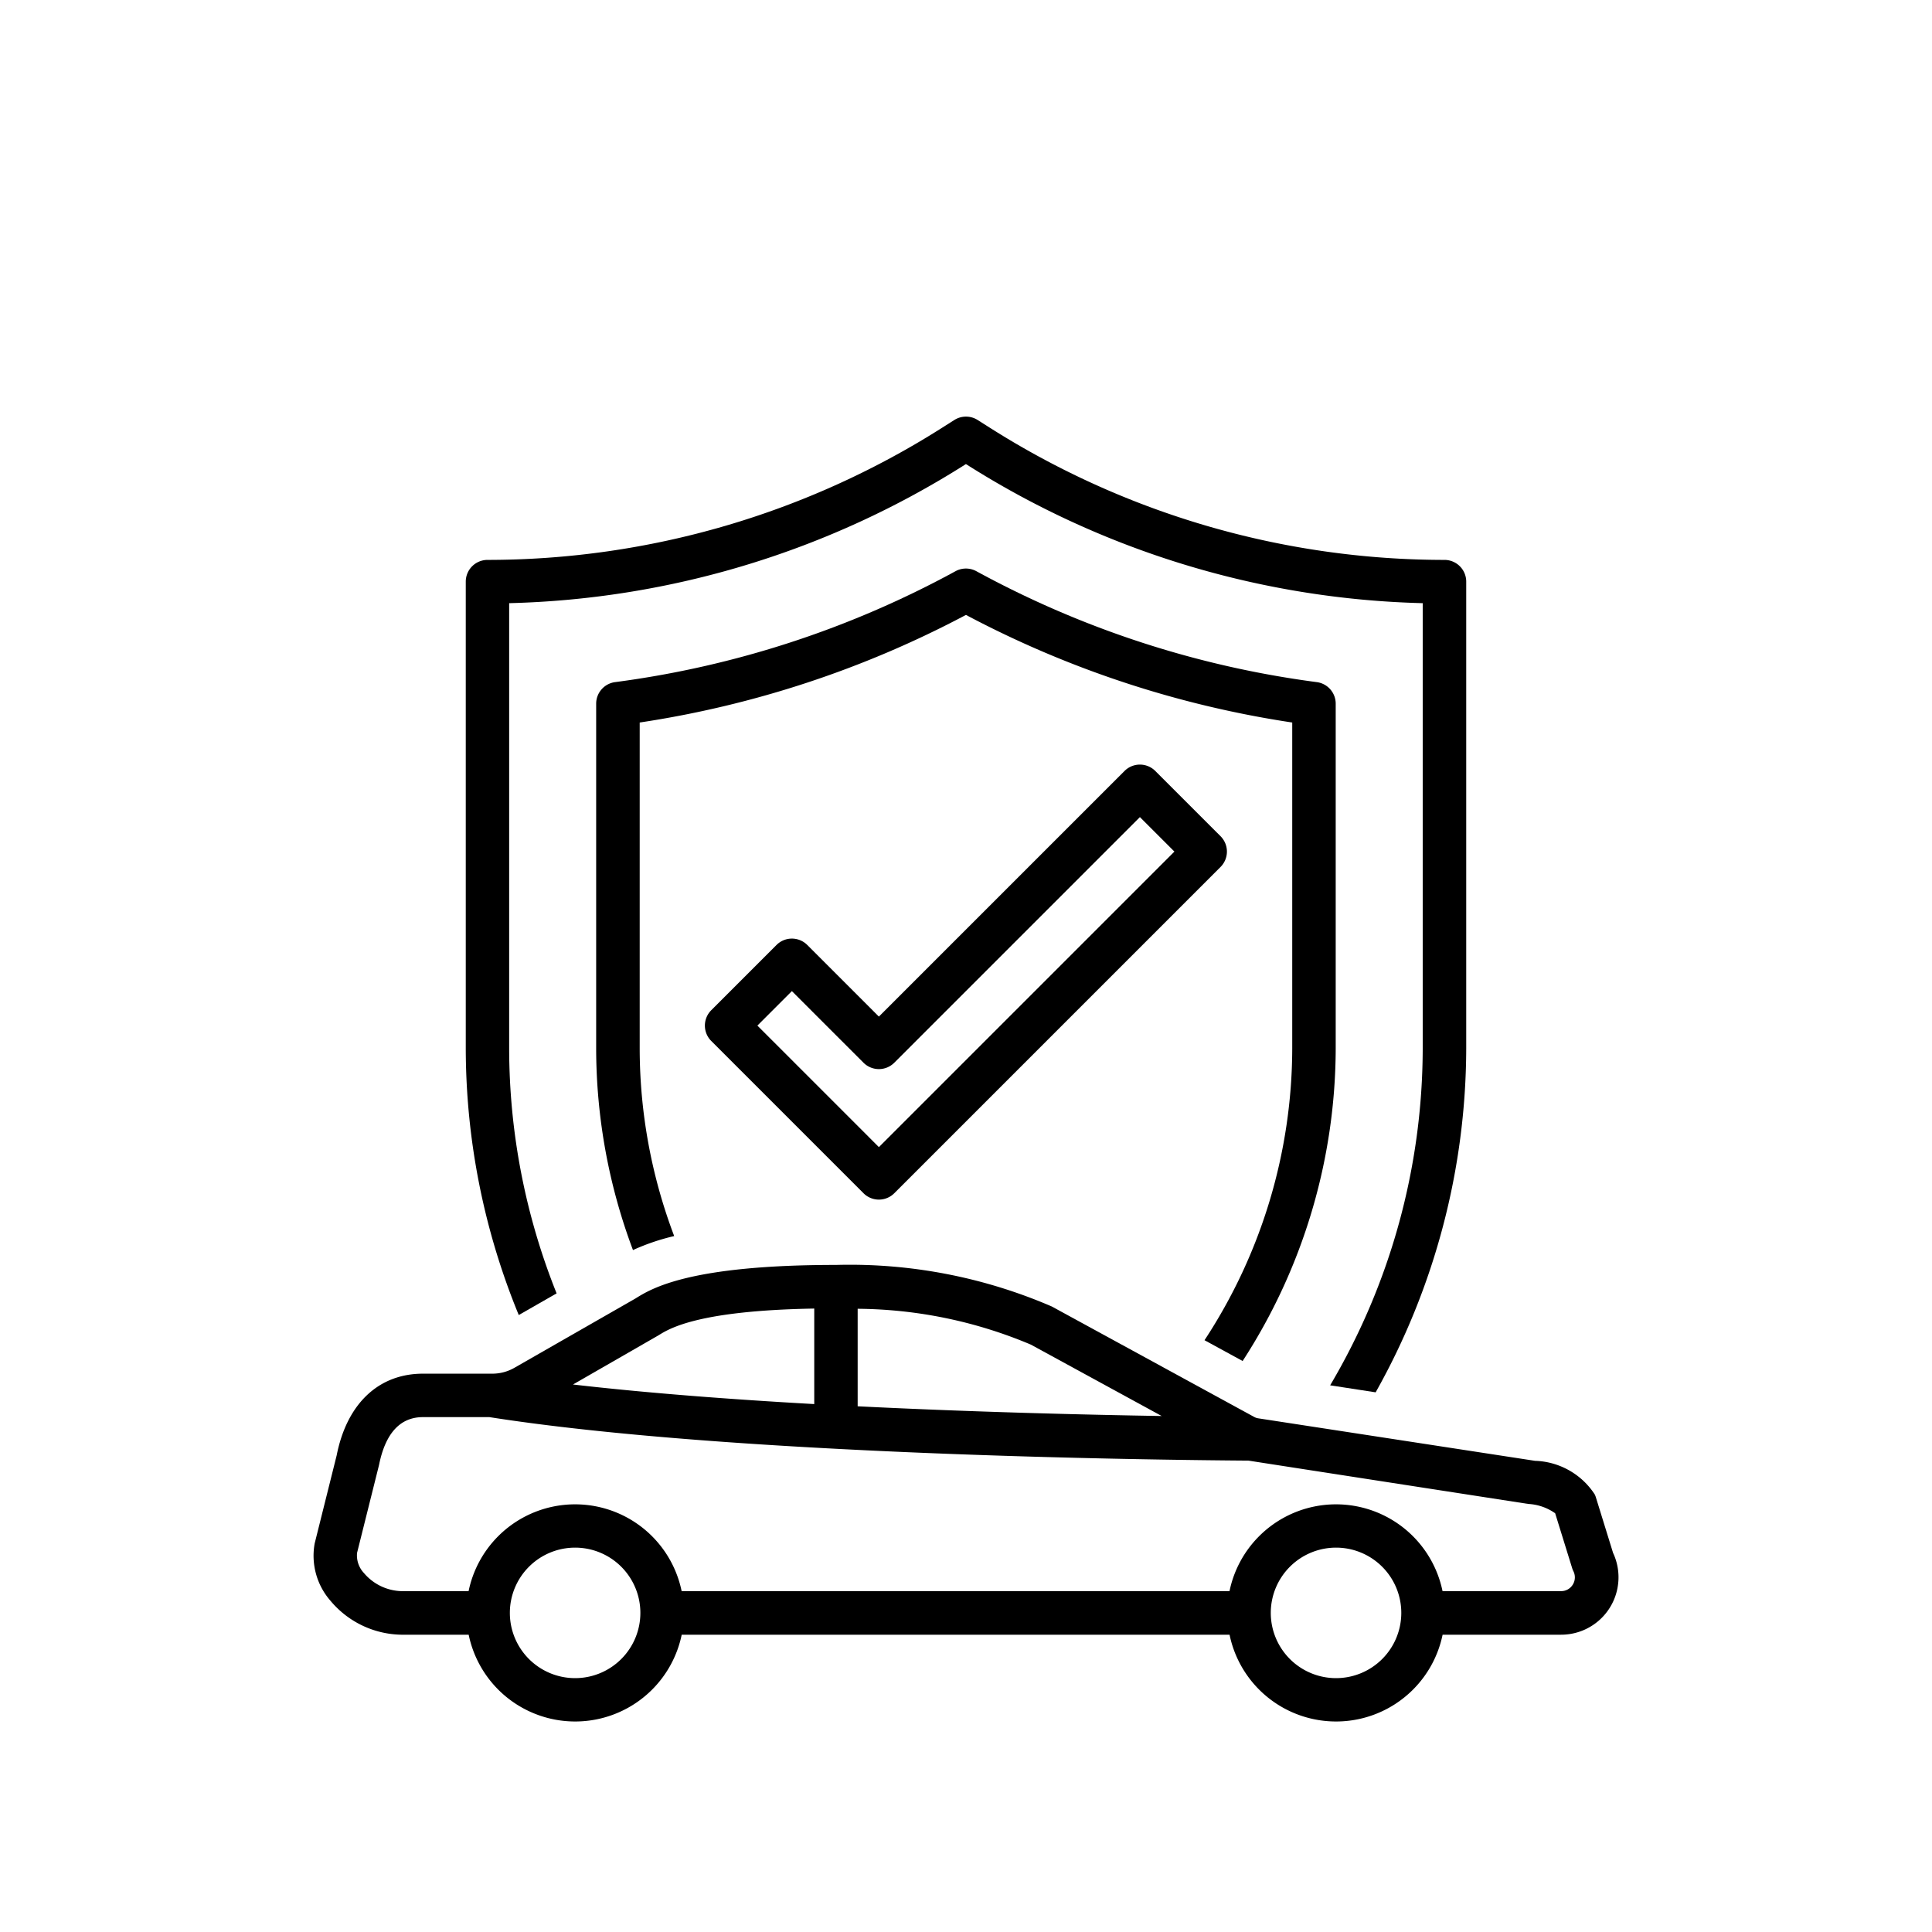 <?xml version="1.0" encoding="UTF-8"?>
<svg xmlns="http://www.w3.org/2000/svg" width="150" height="150" viewBox="0 0 150 150">
  <g id="Group_153" data-name="Group 153" transform="translate(-2896 -2817)">
    <rect id="Rectangle_101" data-name="Rectangle 101" width="150" height="150" transform="translate(2896 2817)" fill="rgba(255,255,255,0)"></rect>
    <g id="Outline" transform="translate(2542.563 5451.653)">
      <path id="Path_47" data-name="Path 47" d="M448.2-2569.73l-5.067-5.066a1.688,1.688,0,0,0-2.387,0l-19.072,19.071-5.561-5.561a1.689,1.689,0,0,0-2.388,0l-5.066,5.066a1.689,1.689,0,0,0,0,2.388l11.821,11.822a1.689,1.689,0,0,0,2.388,0l25.332-25.332A1.689,1.689,0,0,0,448.2-2569.73Zm-26.526,24.138-9.433-9.434,2.678-2.678,5.561,5.561a1.689,1.689,0,0,0,2.388,0l19.071-19.071,2.679,2.678Z"></path>
      <path id="Path_48" data-name="Path 48" d="M396.652-2534.235a51.279,51.279,0,0,1-3.684-19.016v-34.572a69.306,69.306,0,0,0,35.464-10.8,69.312,69.312,0,0,0,35.464,10.8v34.572a51.49,51.49,0,0,1-7.187,26.154l3.533.544a54.687,54.687,0,0,0,7.032-26.7v-36.241a1.688,1.688,0,0,0-1.689-1.688,65.917,65.917,0,0,1-35.442-10.354l-.8-.507a1.688,1.688,0,0,0-1.813,0l-.8.507a65.906,65.906,0,0,1-35.442,10.354,1.688,1.688,0,0,0-1.689,1.688v36.241a54.568,54.568,0,0,0,4.115,20.7Z"></path>
      <path id="Path_49" data-name="Path 49" d="M457.141-2553.251v-26.768a1.689,1.689,0,0,0-1.469-1.674,75.758,75.758,0,0,1-26.432-8.613,1.688,1.688,0,0,0-1.615,0,75.761,75.761,0,0,1-26.434,8.613,1.69,1.69,0,0,0-1.468,1.674v26.768a44.612,44.612,0,0,0,2.858,15.653,16.965,16.965,0,0,1,3.2-1.087,41.194,41.194,0,0,1-2.678-14.566v-25.306a79.119,79.119,0,0,0,25.331-8.354,79.132,79.132,0,0,0,25.332,8.354v25.306a41.394,41.394,0,0,1-6.811,22.651l2.96,1.615A44.748,44.748,0,0,0,457.141-2553.251Z"></path>
      <path id="Path_50" data-name="Path 50" d="M478.688-2514.046l-1.341-4.334a1.587,1.587,0,0,0-.1-.255,5.74,5.74,0,0,0-4.631-2.6l-21.491-3.3a.911.911,0,0,1-.3-.1l-15.726-8.582a39.551,39.551,0,0,0-16.754-3.227c-11.4,0-14.329,1.829-15.579,2.61l-9.39,5.376a3.444,3.444,0,0,1-1.719.457h-5.382c-3.455,0-5.911,2.341-6.7,6.347l-1.705,6.826a5.309,5.309,0,0,0,1.214,4.445,7.319,7.319,0,0,0,5.505,2.648h5.236a8.442,8.442,0,0,0,9.974,6.564,8.444,8.444,0,0,0,6.565-6.564H448.9a8.443,8.443,0,0,0,9.975,6.564,8.444,8.444,0,0,0,6.565-6.564h9.2a4.454,4.454,0,0,0,4.457-4.45,4.448,4.448,0,0,0-.4-1.856Zm-35.057-10.668c-6.025-.1-14.628-.308-23.605-.755v-7.571a35.192,35.192,0,0,1,13.447,2.783Zm-39.076-6.26c.865-.541,3.092-1.927,12.1-2.083v7.416c-6.46-.363-12.97-.855-18.732-1.52Zm-6.466,26.611a5.067,5.067,0,0,1-5.067-5.066,5.067,5.067,0,0,1,5.067-5.066,5.066,5.066,0,0,1,5.066,5.066A5.066,5.066,0,0,1,398.089-2504.363Zm59.078,0a5.067,5.067,0,0,1-5.067-5.066,5.067,5.067,0,0,1,5.067-5.066,5.066,5.066,0,0,1,5.066,5.066A5.066,5.066,0,0,1,457.167-2504.363Zm18.382-7.262a1.058,1.058,0,0,1-.914.507h-9.2a8.444,8.444,0,0,0-9.974-6.565,8.444,8.444,0,0,0-6.565,6.565H406.359a8.445,8.445,0,0,0-9.975-6.565,8.444,8.444,0,0,0-6.565,6.565h-5.235a3.954,3.954,0,0,1-2.893-1.407,2,2,0,0,1-.532-1.562l1.706-6.826c.493-2.46,1.639-3.715,3.409-3.715h5.159c18.756,2.942,51.212,3.322,58.938,3.377.078.016,21.726,3.364,21.726,3.364a3.99,3.99,0,0,1,2.082.723l1.314,4.241a1.557,1.557,0,0,0,.1.255A1.063,1.063,0,0,1,475.549-2511.625Z"></path>
    </g>
  </g>
</svg>
